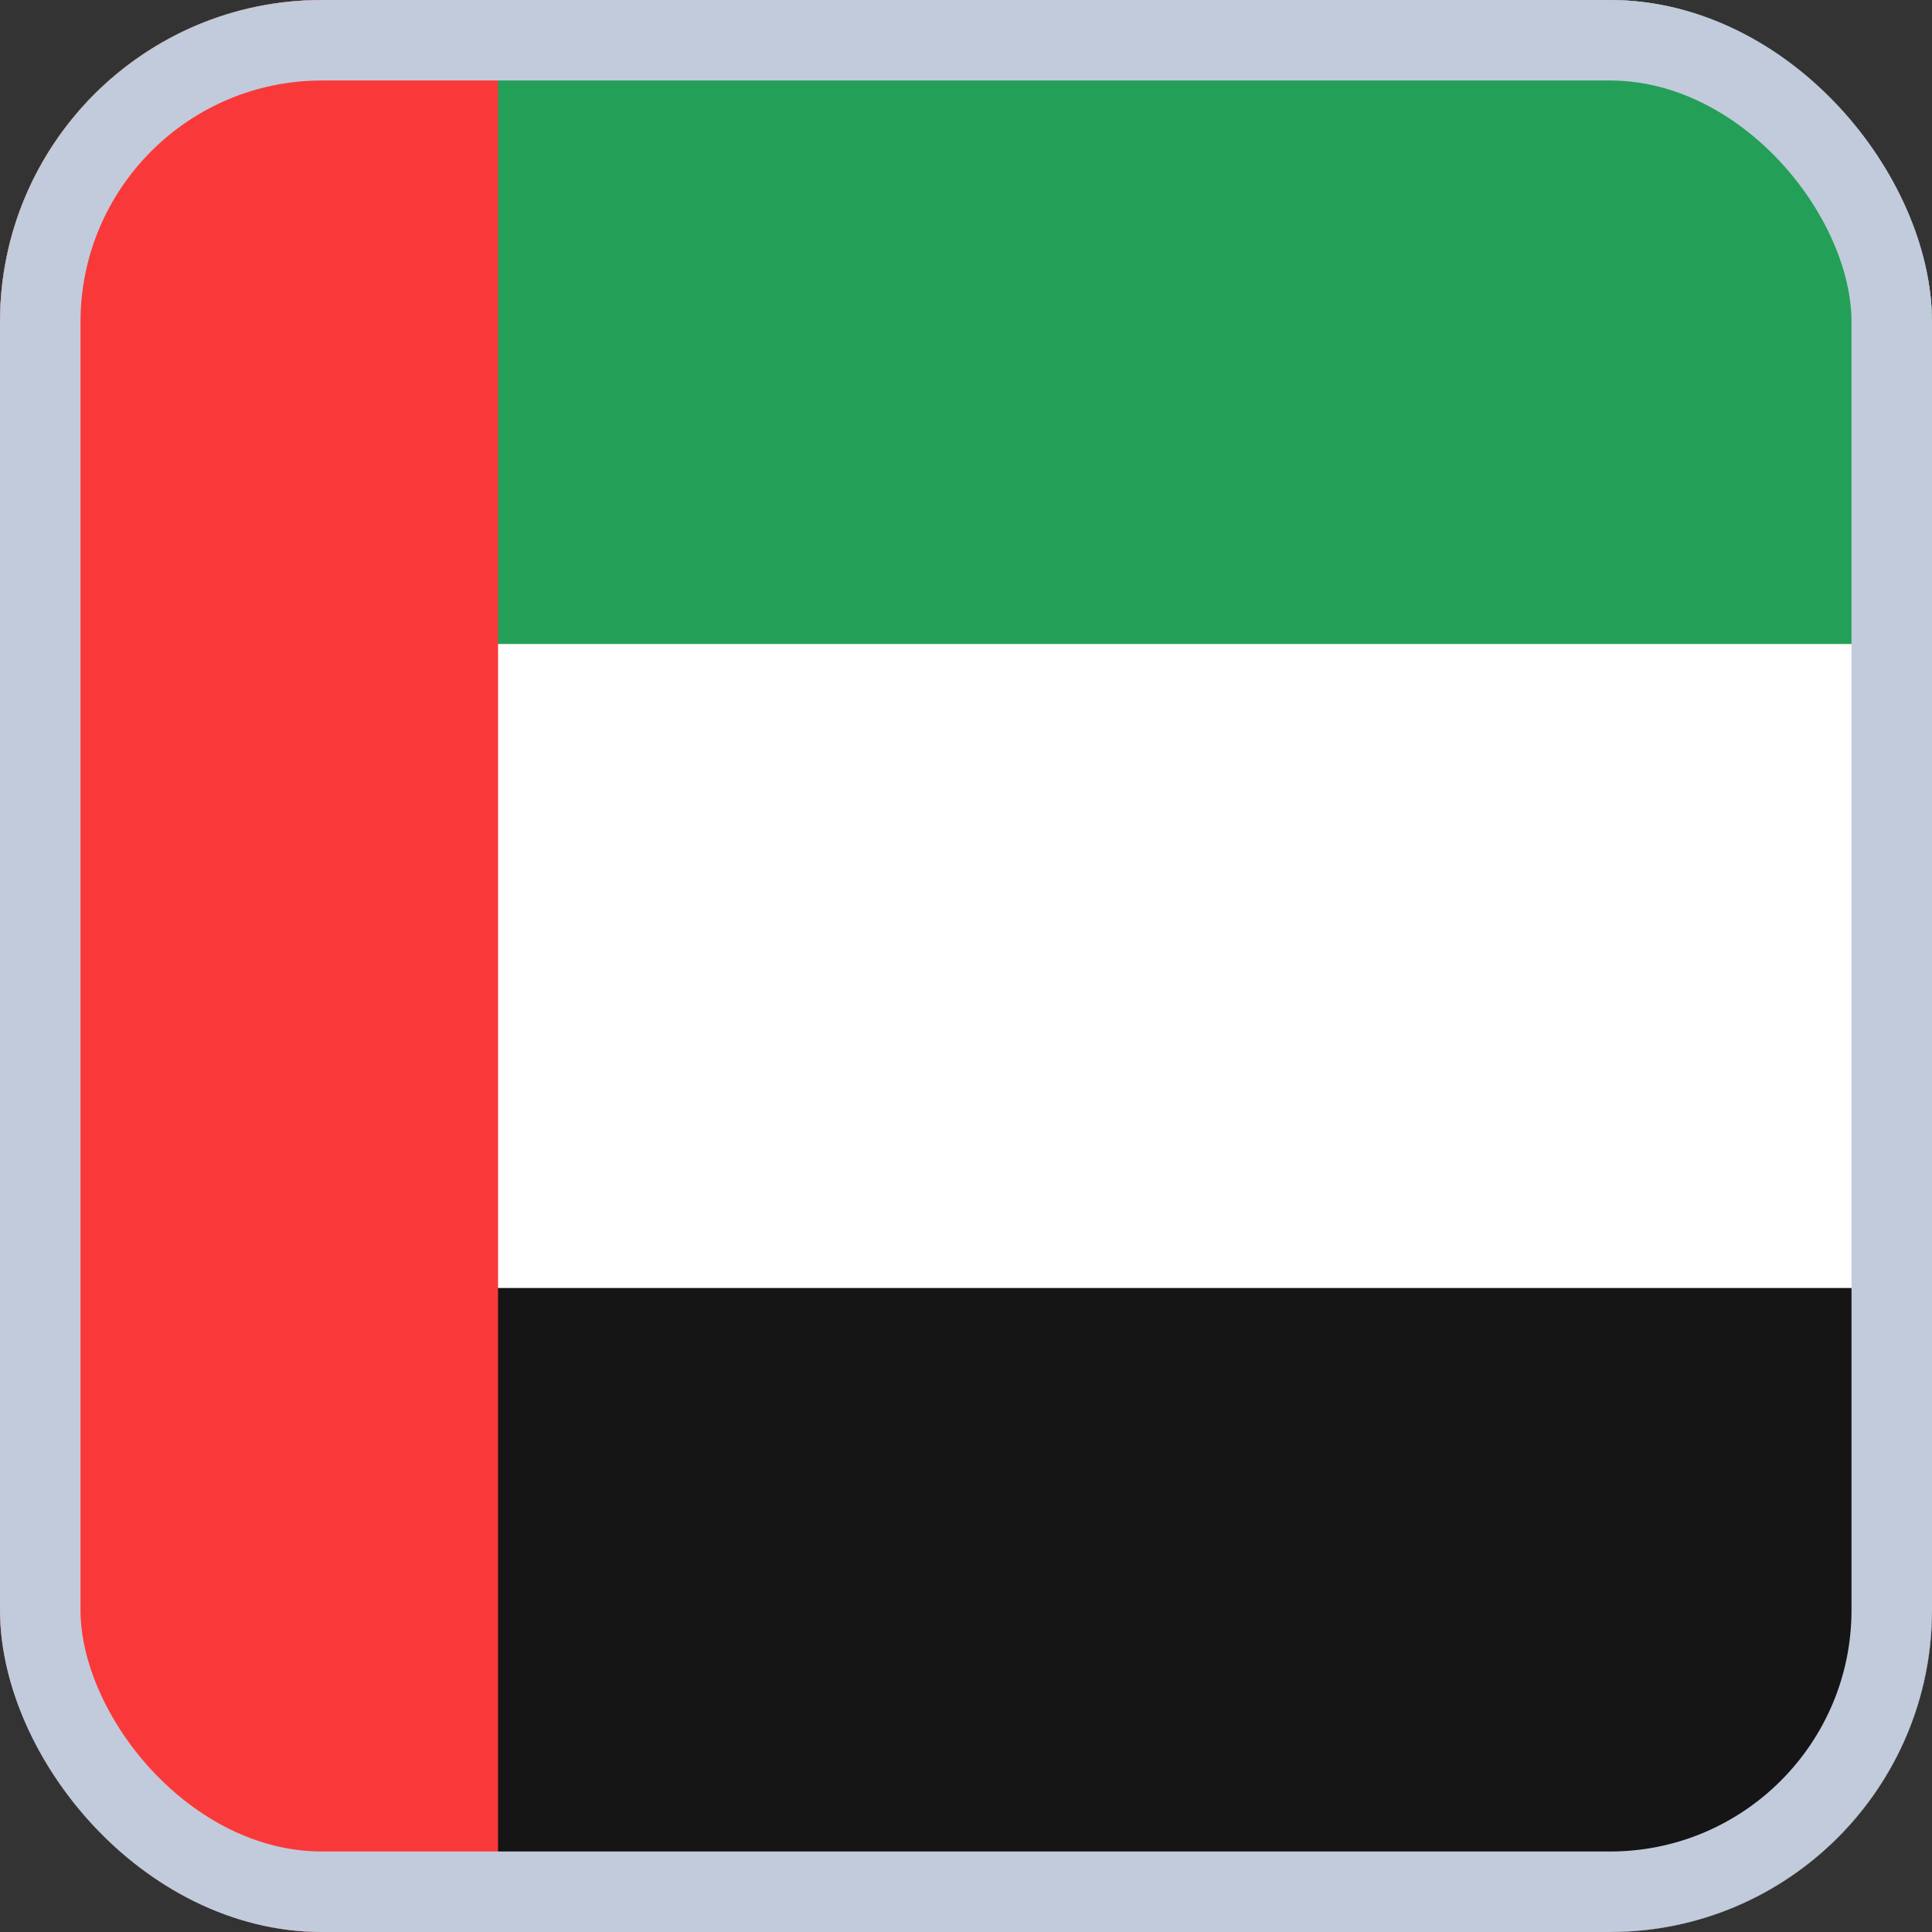
  <svg width="24" height="24" viewBox="0 0 24 24" fill="none" xmlns="http://www.w3.org/2000/svg">
    <rect x="0" y="0" width="24" height="24" fill="#333333" stroke="none"/>
    <g clip-path="url(#clip0_3728_38970)">
      <path
        d="M26.987 0H-0.213C-1.98 0 -3.413 1.433 -3.413 3.2V20.8C-3.413 22.567 -1.98 24 -0.213 24H26.987C28.754 24 30.187 22.567 30.187 20.8V3.2C30.187 1.433 28.754 0 26.987 0Z"
        fill="white"
      />
      <path fill-rule="evenodd" clip-rule="evenodd" d="M-3.413 16H30.187V24H-3.413V16Z" fill="#151515" />
      <path fill-rule="evenodd" clip-rule="evenodd" d="M-3.413 0H30.187V8H-3.413V0Z" fill="#249F58" />
      <path fill-rule="evenodd" clip-rule="evenodd" d="M-3.413 0V24H6.187V0H-3.413Z" fill="#F93939" />
    </g>
    <rect x="0.5" y="0.5" width="23" height="23" rx="3.5" stroke="#C1CBDC" />
    <defs>
      <clipPath id="clip0_3728_38970">
        <rect width="24" height="24" rx="4" fill="white" />
      </clipPath>
    </defs>
  </svg>

